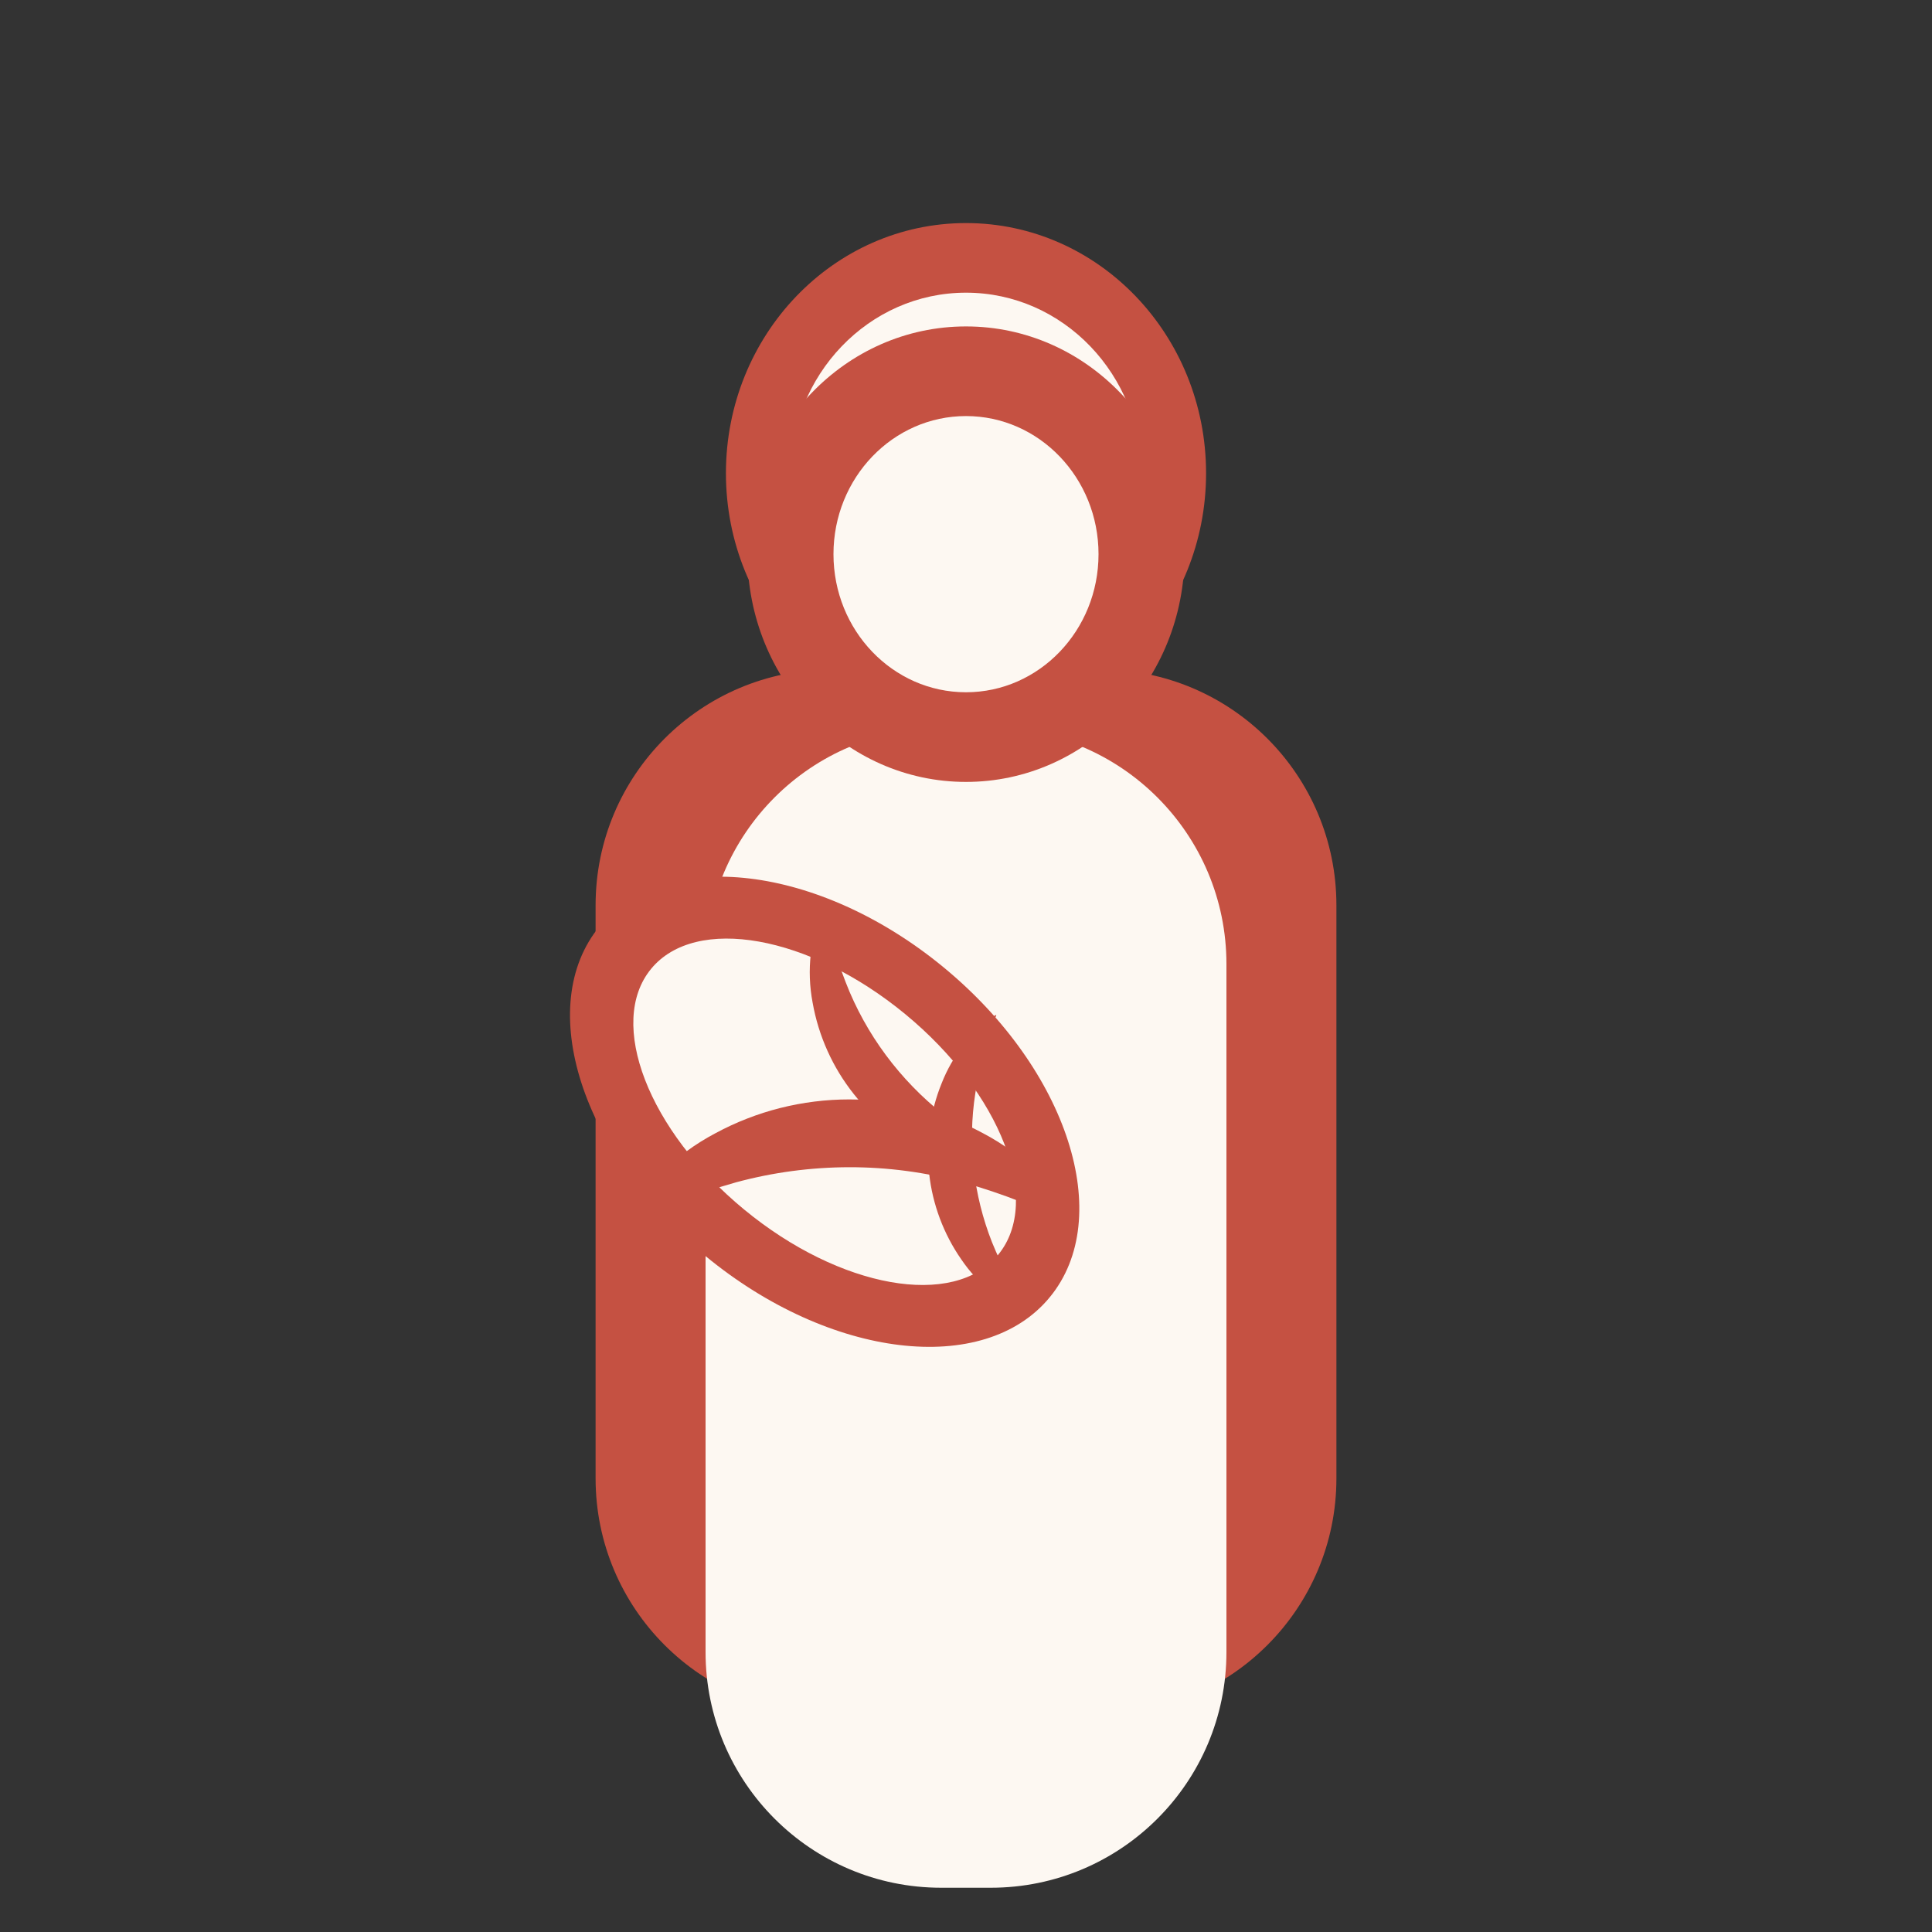 <svg xmlns="http://www.w3.org/2000/svg" xmlns:xlink="http://www.w3.org/1999/xlink" width="500" zoomAndPan="magnify" viewBox="0 0 375 375" height="500" preserveAspectRatio="xMidYMid meet" version="1.0"><rect x="0" y="0" width="375" height="375" fill="#333333" stroke="none"/><defs><clipPath id="0586471112"><path d="M 115.605 129.949 L 259.395 129.949 L 259.395 332.719 L 115.605 332.719 Z M 115.605 129.949 " clip-rule="nonzero"/></clipPath><clipPath id="56d725ab5e"><path d="M 161.355 129.949 L 213.645 129.949 C 238.91 129.949 259.395 150.434 259.395 175.699 L 259.395 286.961 C 259.395 312.23 238.91 332.711 213.645 332.711 L 161.355 332.711 C 136.09 332.711 115.605 312.23 115.605 286.961 L 115.605 175.699 C 115.605 150.434 136.09 129.949 161.355 129.949 Z M 161.355 129.949 " clip-rule="nonzero"/></clipPath><clipPath id="8031e2249e"><path d="M 136.949 141.379 L 238.051 141.379 L 238.051 366.492 L 136.949 366.492 Z M 136.949 141.379 " clip-rule="nonzero"/></clipPath><clipPath id="f29a251dea"><path d="M 182.699 141.379 L 192.301 141.379 C 217.57 141.379 238.051 161.863 238.051 187.129 L 238.051 320.66 C 238.051 345.926 217.57 366.41 192.301 366.41 L 182.699 366.41 C 157.43 366.41 136.949 345.926 136.949 320.66 L 136.949 187.129 C 136.949 161.863 157.43 141.379 182.699 141.379 Z M 182.699 141.379 " clip-rule="nonzero"/></clipPath><clipPath id="b9cbb69edb"><path d="M 140.902 43.297 L 234.098 43.297 L 234.098 140.5 L 140.902 140.5 Z M 140.902 43.297 " clip-rule="nonzero"/></clipPath><clipPath id="463832a8a0"><path d="M 187.5 43.297 C 161.766 43.297 140.902 65.039 140.902 91.855 C 140.902 118.676 161.766 140.414 187.5 140.414 C 213.234 140.414 234.098 118.676 234.098 91.855 C 234.098 65.039 213.234 43.297 187.5 43.297 Z M 187.5 43.297 " clip-rule="nonzero"/></clipPath><clipPath id="4644213792"><path d="M 153.375 56.809 L 221.625 56.809 L 221.625 127.992 L 153.375 127.992 Z M 153.375 56.809 " clip-rule="nonzero"/></clipPath><clipPath id="9e833dbf67"><path d="M 187.5 56.809 C 168.652 56.809 153.375 72.73 153.375 92.367 C 153.375 112.008 168.652 127.93 187.5 127.93 C 206.348 127.93 221.625 112.008 221.625 92.367 C 221.625 72.73 206.348 56.809 187.5 56.809 Z M 187.5 56.809 " clip-rule="nonzero"/></clipPath><clipPath id="273050ba98"><path d="M 145.078 63.359 L 229.922 63.359 L 229.922 151.844 L 145.078 151.844 Z M 145.078 63.359 " clip-rule="nonzero"/></clipPath><clipPath id="51e632cc49"><path d="M 187.5 63.359 C 164.07 63.359 145.078 83.148 145.078 107.562 C 145.078 131.977 164.07 151.77 187.5 151.77 C 210.93 151.77 229.922 131.977 229.922 107.562 C 229.922 83.148 210.93 63.359 187.5 63.359 Z M 187.5 63.359 " clip-rule="nonzero"/></clipPath><clipPath id="fb8ccdb52a"><path d="M 161.777 80.758 L 213.223 80.758 L 213.223 134.414 L 161.777 134.414 Z M 161.777 80.758 " clip-rule="nonzero"/></clipPath><clipPath id="2d420abb3e"><path d="M 187.5 80.758 C 173.293 80.758 161.777 92.758 161.777 107.562 C 161.777 122.367 173.293 134.367 187.5 134.367 C 201.707 134.367 213.223 122.367 213.223 107.562 C 213.223 92.758 201.707 80.758 187.5 80.758 Z M 187.5 80.758 " clip-rule="nonzero"/></clipPath><clipPath id="0622d4e79a"><path d="M 110 170 L 210 170 L 210 262 L 110 262 Z M 110 170 " clip-rule="nonzero"/></clipPath><clipPath id="b5de807805"><path d="M 93.281 207.82 L 139.477 151.762 L 227.066 223.945 L 180.867 280.004 Z M 93.281 207.82 " clip-rule="nonzero"/></clipPath><clipPath id="7e2317a501"><path d="M 116.379 179.793 C 103.621 195.27 112.84 223.941 136.969 243.824 C 161.098 263.707 190.996 267.277 203.754 251.801 C 216.512 236.32 207.293 207.652 183.164 187.766 C 159.039 167.883 129.137 164.312 116.379 179.793 Z M 116.379 179.793 " clip-rule="nonzero"/></clipPath><clipPath id="20cd743e0b"><path d="M 122 182 L 198 182 L 198 250 L 122 250 Z M 122 182 " clip-rule="nonzero"/></clipPath><clipPath id="4ae5e52002"><path d="M 110.754 207.008 L 142.016 169.074 L 209.438 224.637 L 178.176 262.57 Z M 110.754 207.008 " clip-rule="nonzero"/></clipPath><clipPath id="aaeee9f16c"><path d="M 126.387 188.043 C 117.754 198.516 125.832 219.434 144.434 234.766 C 163.035 250.094 185.109 254.027 193.742 243.551 C 202.375 233.078 194.297 212.16 175.695 196.832 C 157.094 181.504 135.02 177.566 126.387 188.043 Z M 126.387 188.043 " clip-rule="nonzero"/></clipPath><clipPath id="bd453a9cd9"><path d="M 180 196 L 200 196 L 200 256 L 180 256 Z M 180 196 " clip-rule="nonzero"/></clipPath><clipPath id="285eefe3b8"><path d="M 181.93 257.172 L 175.453 199.031 L 194.086 196.953 L 200.566 255.094 Z M 181.93 257.172 " clip-rule="nonzero"/></clipPath><clipPath id="1d2bba3d7b"><path d="M 181.93 257.172 L 175.453 199.031 L 194.086 196.953 L 200.566 255.094 Z M 181.93 257.172 " clip-rule="nonzero"/></clipPath><clipPath id="4b565e9275"><path d="M 120.488 213 L 208.988 213 L 208.988 238.602 L 120.488 238.602 Z M 120.488 213 " clip-rule="nonzero"/></clipPath><clipPath id="3c84353f5a"><path d="M 157 175 L 200 175 L 200 227 L 157 227 Z M 157 175 " clip-rule="nonzero"/></clipPath><clipPath id="5f8c982c1c"><path d="M 184.258 238.699 L 144.176 188.164 L 160.039 175.578 L 200.121 226.113 Z M 184.258 238.699 " clip-rule="nonzero"/></clipPath><clipPath id="29875f45da"><path d="M 184.258 238.699 L 144.176 188.164 L 160.039 175.578 L 200.121 226.113 Z M 184.258 238.699 " clip-rule="nonzero"/></clipPath></defs><g clip-path="url(#0586471112)"><g clip-path="url(#56d725ab5e)"><path fill="#c55142" d="M 115.605 129.949 L 259.395 129.949 L 259.395 332.719 L 115.605 332.719 Z M 115.605 129.949 " fill-opacity="1" fill-rule="nonzero"/></g></g><g clip-path="url(#8031e2249e)"><g clip-path="url(#f29a251dea)"><path fill="#fdf8f2" d="M 136.949 141.379 L 238.051 141.379 L 238.051 366.492 L 136.949 366.492 Z M 136.949 141.379 " fill-opacity="1" fill-rule="nonzero"/></g></g><g clip-path="url(#b9cbb69edb)"><g clip-path="url(#463832a8a0)"><path fill="#c55142" d="M 140.902 43.297 L 234.098 43.297 L 234.098 140.5 L 140.902 140.5 Z M 140.902 43.297 " fill-opacity="1" fill-rule="nonzero"/></g></g><g clip-path="url(#4644213792)"><g clip-path="url(#9e833dbf67)"><path fill="#fdf8f2" d="M 153.375 56.809 L 221.625 56.809 L 221.625 127.992 L 153.375 127.992 Z M 153.375 56.809 " fill-opacity="1" fill-rule="nonzero"/></g></g><g clip-path="url(#273050ba98)"><g clip-path="url(#51e632cc49)"><path fill="#c55142" d="M 145.078 63.359 L 229.922 63.359 L 229.922 151.844 L 145.078 151.844 Z M 145.078 63.359 " fill-opacity="1" fill-rule="nonzero"/></g></g><g clip-path="url(#fb8ccdb52a)"><g clip-path="url(#2d420abb3e)"><path fill="#fdf8f2" d="M 161.777 80.758 L 213.223 80.758 L 213.223 134.414 L 161.777 134.414 Z M 161.777 80.758 " fill-opacity="1" fill-rule="nonzero"/></g></g><g clip-path="url(#0622d4e79a)"><g clip-path="url(#b5de807805)"><g clip-path="url(#7e2317a501)"><path fill="#c55142" d="M 93.281 207.82 L 139.477 151.762 L 226.848 223.766 L 180.648 279.824 Z M 93.281 207.82 " fill-opacity="1" fill-rule="nonzero"/></g></g></g><g clip-path="url(#20cd743e0b)"><g clip-path="url(#4ae5e52002)"><g clip-path="url(#aaeee9f16c)"><path fill="#fdf8f2" d="M 110.754 207.008 L 142.016 169.074 L 209.438 224.637 L 178.176 262.57 Z M 110.754 207.008 " fill-opacity="1" fill-rule="nonzero"/></g></g></g><g clip-path="url(#bd453a9cd9)"><g clip-path="url(#285eefe3b8)"><g clip-path="url(#1d2bba3d7b)"><path fill="#c55142" d="M 193.453 196.855 C 191.559 201.824 190.176 206.934 189.312 212.18 C 188.555 217.059 188.453 221.953 189 226.863 C 189.559 231.77 190.738 236.523 192.547 241.117 C 194.551 246.043 197.02 250.727 199.949 255.164 C 197.23 254.086 194.73 252.633 192.449 250.805 C 190.168 248.973 188.207 246.848 186.57 244.426 C 185.719 243.199 184.945 241.926 184.254 240.602 C 183.562 239.277 182.953 237.918 182.43 236.52 C 181.906 235.121 181.469 233.695 181.121 232.242 C 180.773 230.789 180.52 229.32 180.352 227.836 C 180.188 226.352 180.113 224.863 180.133 223.371 C 180.152 221.875 180.266 220.391 180.469 218.91 C 180.672 217.43 180.965 215.969 181.348 214.527 C 181.734 213.082 182.203 211.668 182.766 210.285 C 183.832 207.559 185.273 205.055 187.098 202.766 C 188.918 200.477 191.035 198.508 193.453 196.855 Z M 193.453 196.855 " fill-opacity="1" fill-rule="nonzero"/></g></g></g><g clip-path="url(#4b565e9275)"><path fill="#c55142" d="M 209.191 238.266 C 202.043 234.59 194.602 231.66 186.859 229.484 C 179.652 227.527 172.316 226.551 164.848 226.555 C 157.379 226.57 150.043 227.551 142.832 229.496 C 135.094 231.684 127.648 234.609 120.488 238.266 C 122.562 234.363 125.164 230.848 128.297 227.73 C 131.426 224.609 134.949 222.02 138.863 219.961 C 140.848 218.887 142.895 217.941 145 217.121 C 147.102 216.301 149.25 215.617 151.441 215.062 C 153.629 214.512 155.844 214.094 158.086 213.816 C 160.324 213.535 162.574 213.398 164.832 213.398 C 167.09 213.398 169.34 213.535 171.582 213.816 C 173.824 214.094 176.039 214.512 178.227 215.062 C 180.418 215.617 182.562 216.301 184.668 217.121 C 186.773 217.941 188.816 218.887 190.805 219.961 C 194.719 222.016 198.246 224.605 201.379 227.727 C 204.512 230.848 207.117 234.363 209.191 238.266 Z M 209.191 238.266 " fill-opacity="1" fill-rule="nonzero"/></g><g clip-path="url(#3c84353f5a)"><g clip-path="url(#5f8c982c1c)"><g clip-path="url(#29875f45da)"><path fill="#c55142" d="M 159.848 175.914 C 160.98 181.637 162.672 187.188 164.922 192.566 C 167.059 197.547 169.812 202.156 173.184 206.402 C 176.559 210.641 180.422 214.371 184.781 217.59 C 189.512 221 194.531 223.918 199.84 226.336 C 196.688 226.918 193.516 227.023 190.328 226.648 C 187.145 226.277 184.082 225.441 181.148 224.145 C 179.645 223.5 178.184 222.766 176.77 221.938 C 175.355 221.109 173.996 220.199 172.695 219.203 C 171.395 218.211 170.16 217.137 168.988 215.988 C 167.82 214.84 166.727 213.625 165.711 212.344 C 164.691 211.059 163.758 209.715 162.902 208.316 C 162.051 206.918 161.289 205.473 160.617 203.977 C 159.945 202.484 159.367 200.953 158.883 199.387 C 158.402 197.824 158.016 196.234 157.73 194.621 C 157.133 191.465 157.016 188.297 157.379 185.105 C 157.738 181.918 158.562 178.855 159.848 175.914 Z M 159.848 175.914 " fill-opacity="1" fill-rule="nonzero"/></g></g></g></svg>